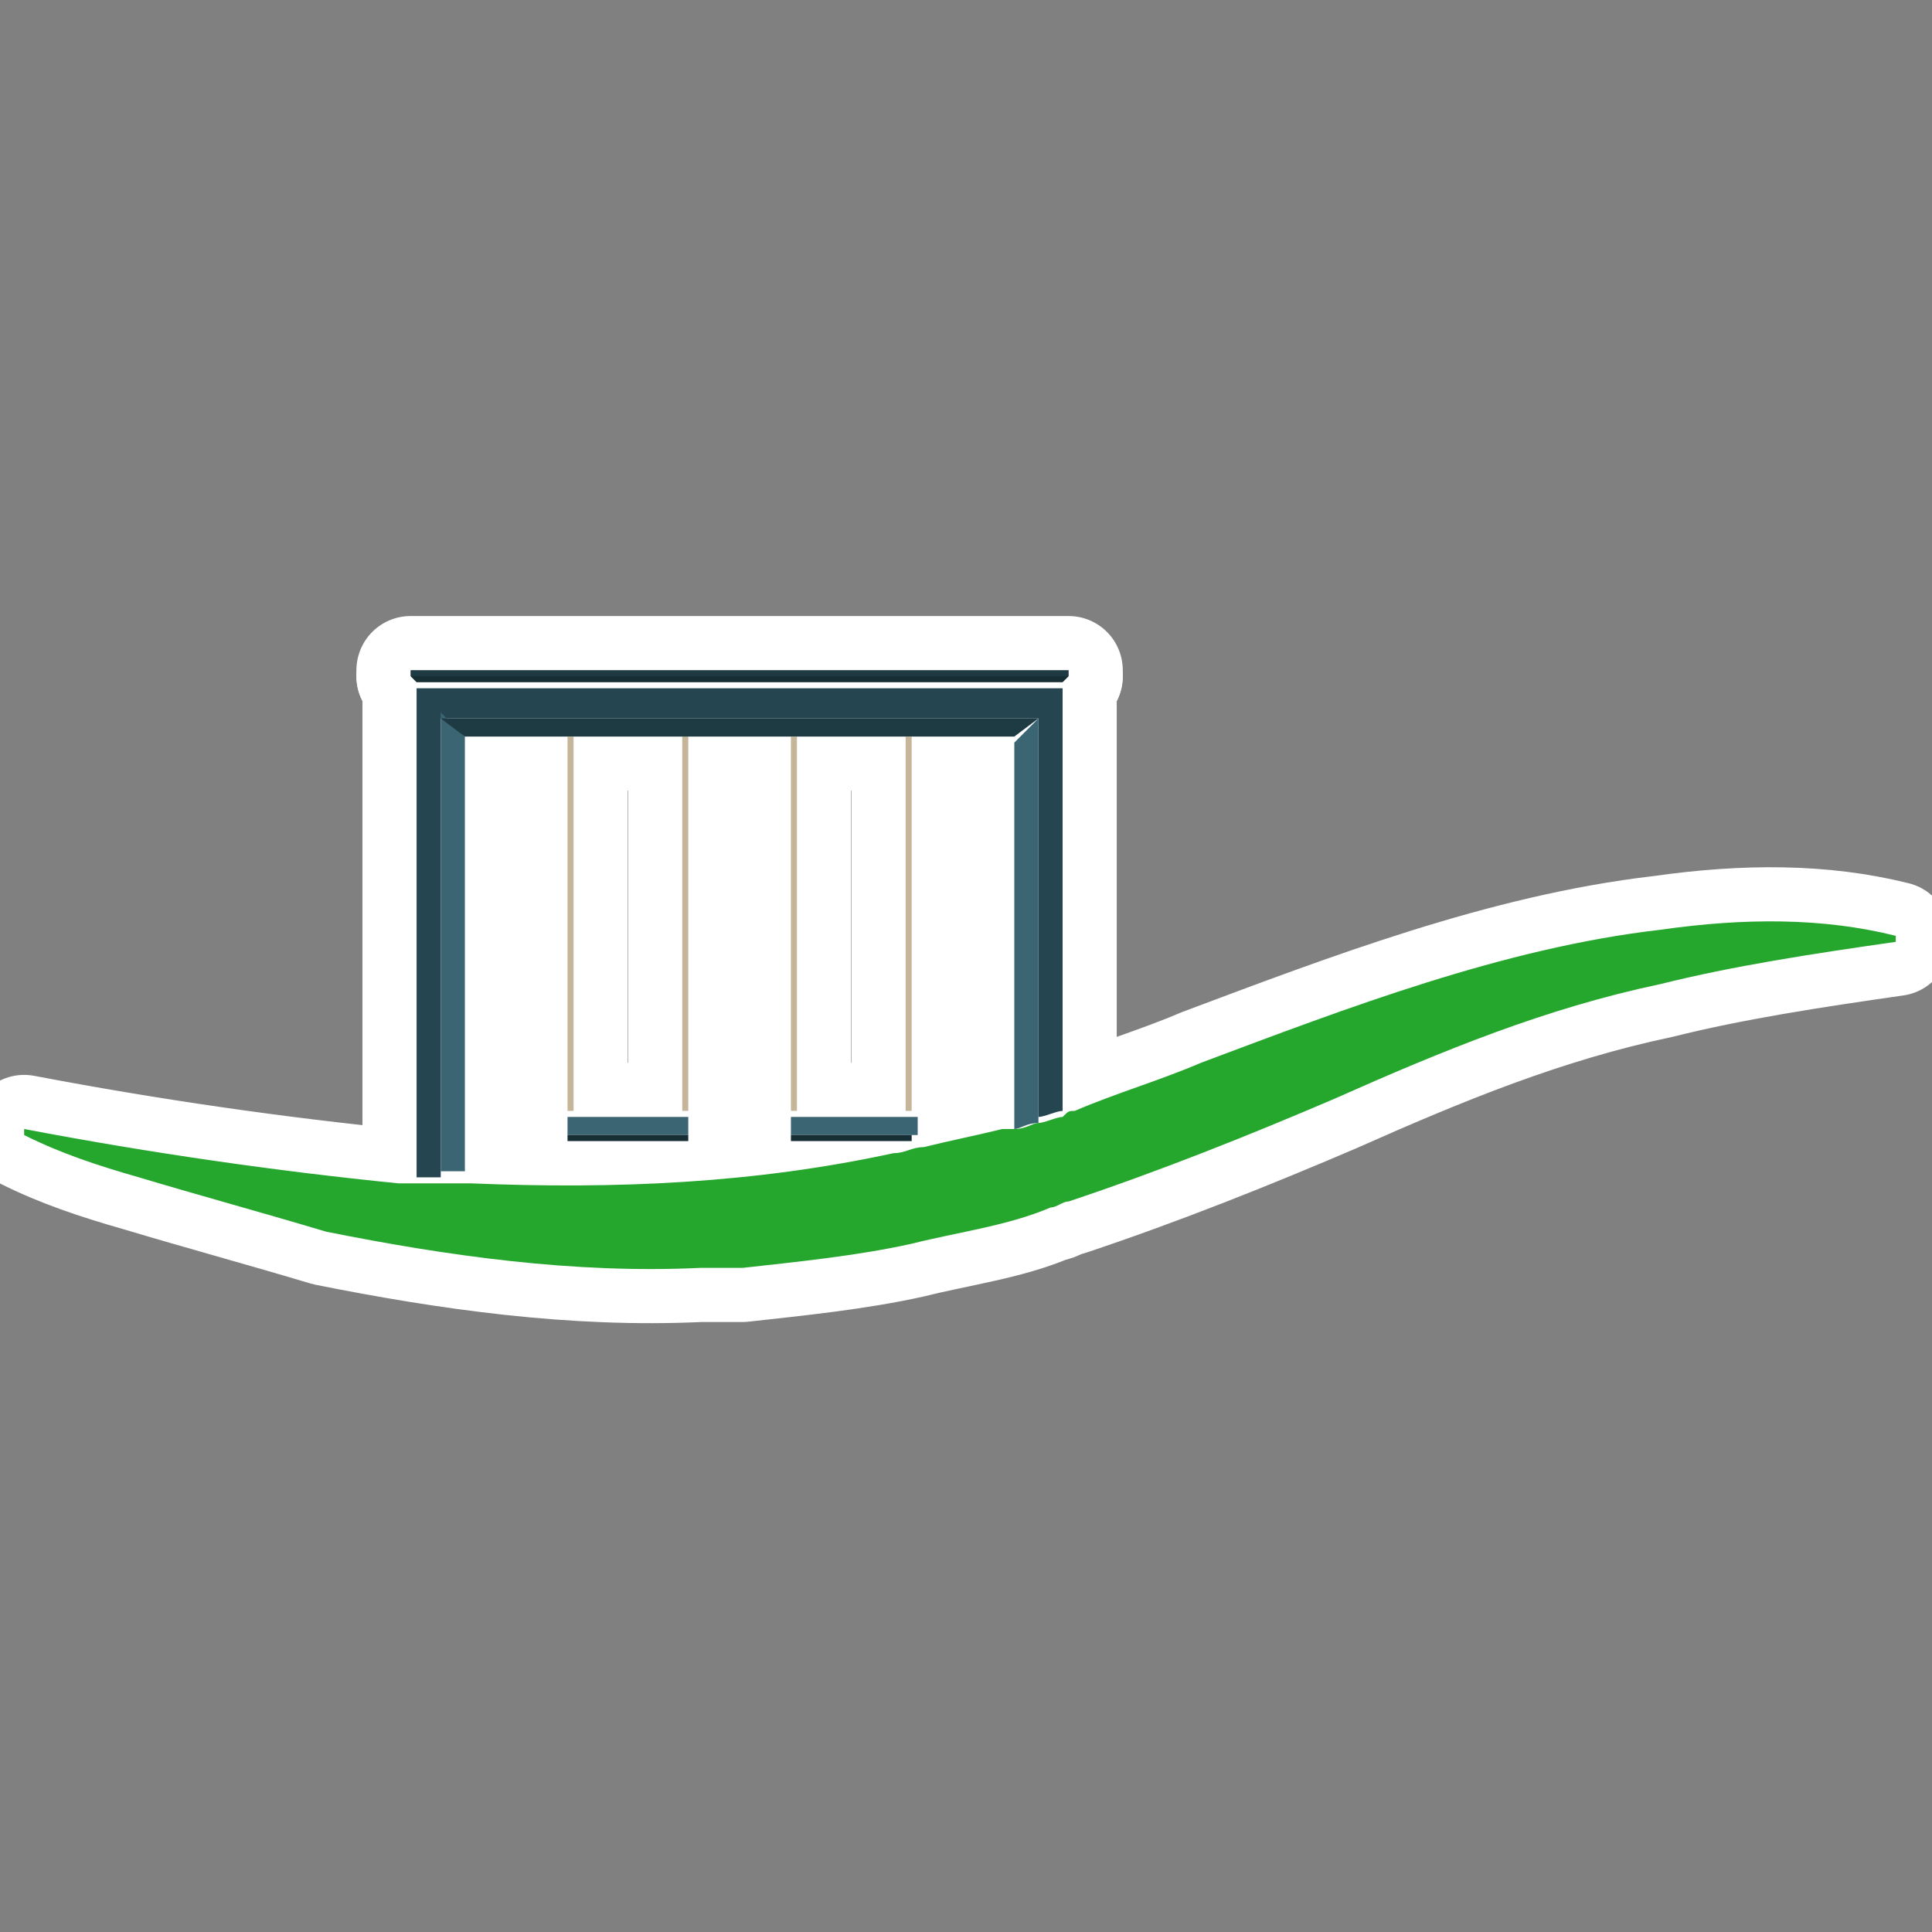 <?xml version="1.0" encoding="utf-8"?>
<!-- Generator: Adobe Illustrator 27.7.0, SVG Export Plug-In . SVG Version: 6.00 Build 0)  -->
<!DOCTYPE svg PUBLIC "-//W3C//DTD SVG 1.1//EN" "http://www.w3.org/Graphics/SVG/1.1/DTD/svg11.dtd">
<svg version="1.1" id="Ebene_1" xmlns:x="http://ns.adobe.com/Extensibility/1.0/" xmlns:i="http://ns.adobe.com/AdobeIllustrator/10.0/" xmlns:graph="http://ns.adobe.com/Graphs/1.0/"
	 xmlns="http://www.w3.org/2000/svg" xmlns:xlink="http://www.w3.org/1999/xlink" x="0px" y="0px" viewBox="0 0 32 32"
	 style="enable-background:new 0 0 32 32;" xml:space="preserve">
<rect x="0" y="0" width="32" height="32" fill="#808080" stroke="none"/>
<style type="text/css">
	.st0{fill:none;stroke:#FFFFFF;stroke-width:1.793;stroke-linecap:round;stroke-linejoin:round;}
	.st1{fill:#C5B699;}
	.st2{fill:#254651;}
	.st3{fill:#3C6574;}
	.st4{fill:#1E3A43;}
	.st5{fill:#162E34;}
	.st6{fill:#25A62D;}
</style>
<g>
	<g>
		<rect x="11.3" y="12.2" class="st0" width="0.1" height="6.2"/>
		<path class="st0" d="M17.6,11.9v-0.5H6.9v0.5v7.6c0.1,0,0.3,0,0.4,0v-7.6h9.9v6.6c0.1,0,0.3-0.1,0.4-0.1V11.9z"/>
		<path class="st0" d="M7.7,12.2l-0.4-0.4v7.6c0.1,0,0.2,0,0.4,0V12.2z"/>
		<path class="st0" d="M17.2,11.9l-0.4,0.4v6.4c0.1,0,0.2-0.1,0.4-0.1V11.9z"/>
		<polygon class="st0" points="7.7,12.2 16.8,12.2 17.2,11.9 7.3,11.9 		"/>
		<polygon class="st0" points="17.7,11.2 6.8,11.2 6.9,11.3 17.6,11.3 		"/>
		<rect x="6.8" y="11.1" class="st0" width="10.9" height="0.1"/>
		<rect x="13.1" y="12.2" class="st0" width="0.1" height="6.2"/>
		<rect x="15" y="12.2" class="st0" width="0.1" height="6.2"/>
		<rect x="9.4" y="12.2" class="st0" width="0.1" height="6.2"/>
		<polygon class="st0" points="9.5,18.5 9.5,18.5 9.4,18.5 9.4,18.8 11.4,18.8 11.4,18.5 11.4,18.5 11.3,18.5 		"/>
		<rect x="9.4" y="18.8" class="st0" width="2" height="0.1"/>
		<polygon class="st0" points="13.2,18.5 13.2,18.5 13.1,18.5 13.1,18.8 15.2,18.8 15.2,18.5 15.1,18.5 15,18.5 		"/>
		<rect x="13.1" y="18.8" class="st0" width="2" height="0.1"/>
		<path class="st0" d="M27.5,15.4c-2.6,0.3-5.2,1.3-7.6,2.2c-0.7,0.3-1.4,0.5-2.1,0.8c-0.1,0-0.1,0-0.2,0.1c-0.1,0-0.3,0.1-0.4,0.1
			c-0.1,0-0.2,0.1-0.4,0.1c-0.1,0-0.1,0-0.2,0c-0.4,0.1-0.9,0.2-1.3,0.3c-0.2,0-0.3,0.1-0.5,0.1c-2.3,0.5-4.6,0.6-7,0.5
			c-0.1,0-0.1,0-0.2,0c-0.1,0-0.2,0-0.4,0c-0.1,0-0.3,0-0.4,0c-0.1,0-0.1,0-0.2,0c-2-0.2-4.1-0.5-6.2-0.9l0,0.1
			c0.6,0.3,1.2,0.5,1.9,0.7c1,0.3,2.1,0.6,3.1,0.9c2,0.4,4.1,0.7,6.2,0.6c0.2,0,0.5,0,0.7,0c0.9-0.1,1.9-0.2,2.8-0.4
			c0.8-0.2,1.6-0.3,2.3-0.6c0.1,0,0.2-0.1,0.3-0.1c1.5-0.5,3-1.1,4.4-1.7c1.8-0.8,3.5-1.5,5.4-1.9c1.2-0.3,2.5-0.5,3.9-0.7l0-0.1
			C30.2,15.2,28.9,15.2,27.5,15.4z"/>
	</g>
	<g>
		<rect x="11.3" y="12.2" class="st1" width="0.1" height="6.2"/>
		<path class="st2" d="M17.6,11.9v-0.5H6.9v0.5v7.6c0.1,0,0.3,0,0.4,0v-7.6h9.9v6.6c0.1,0,0.3-0.1,0.4-0.1V11.9z"/>
		<path class="st3" d="M7.7,12.2l-0.4-0.4v7.6c0.1,0,0.2,0,0.4,0V12.2z"/>
		<path class="st3" d="M17.2,11.9l-0.4,0.4v6.4c0.1,0,0.2-0.1,0.4-0.1V11.9z"/>
		<polygon class="st4" points="7.7,12.2 16.8,12.2 17.2,11.9 7.3,11.9 		"/>
		<polygon class="st5" points="17.7,11.2 6.8,11.2 6.9,11.3 17.6,11.3 		"/>
		<rect x="6.8" y="11.1" class="st4" width="10.9" height="0.1"/>
		<rect x="13.1" y="12.2" class="st1" width="0.1" height="6.2"/>
		<rect x="15" y="12.2" class="st1" width="0.1" height="6.2"/>
		<rect x="9.4" y="12.2" class="st1" width="0.1" height="6.2"/>
		<polygon class="st3" points="9.5,18.5 9.5,18.5 9.4,18.5 9.4,18.8 11.4,18.8 11.4,18.5 11.4,18.5 11.3,18.5 		"/>
		<rect x="9.4" y="18.8" class="st5" width="2" height="0.1"/>
		<polygon class="st3" points="13.2,18.5 13.2,18.5 13.1,18.5 13.1,18.8 15.2,18.8 15.2,18.5 15.1,18.5 15,18.5 		"/>
		<rect x="13.1" y="18.8" class="st5" width="2" height="0.1"/>
		<path class="st6" d="M27.5,15.4c-2.6,0.3-5.2,1.3-7.6,2.2c-0.7,0.3-1.4,0.5-2.1,0.8c-0.1,0-0.1,0-0.2,0.1c-0.1,0-0.3,0.1-0.4,0.1
			c-0.1,0-0.2,0.1-0.4,0.1c-0.1,0-0.1,0-0.2,0c-0.4,0.1-0.9,0.2-1.3,0.3c-0.2,0-0.3,0.1-0.5,0.1c-2.3,0.5-4.6,0.6-7,0.5
			c-0.1,0-0.1,0-0.2,0c-0.1,0-0.2,0-0.4,0c-0.1,0-0.3,0-0.4,0c-0.1,0-0.1,0-0.2,0c-2-0.2-4.1-0.5-6.2-0.9l0,0.1
			c0.6,0.3,1.2,0.5,1.9,0.7c1,0.3,2.1,0.6,3.1,0.9c2,0.4,4.1,0.7,6.2,0.6c0.2,0,0.5,0,0.7,0c0.9-0.1,1.9-0.2,2.8-0.4
			c0.8-0.2,1.6-0.3,2.3-0.6c0.1,0,0.2-0.1,0.3-0.1c1.5-0.5,3-1.1,4.4-1.7c1.8-0.8,3.5-1.5,5.4-1.9c1.2-0.3,2.5-0.5,3.9-0.7l0-0.1
			C30.2,15.2,28.9,15.2,27.5,15.4z"/>
	</g>
</g>
</svg>
